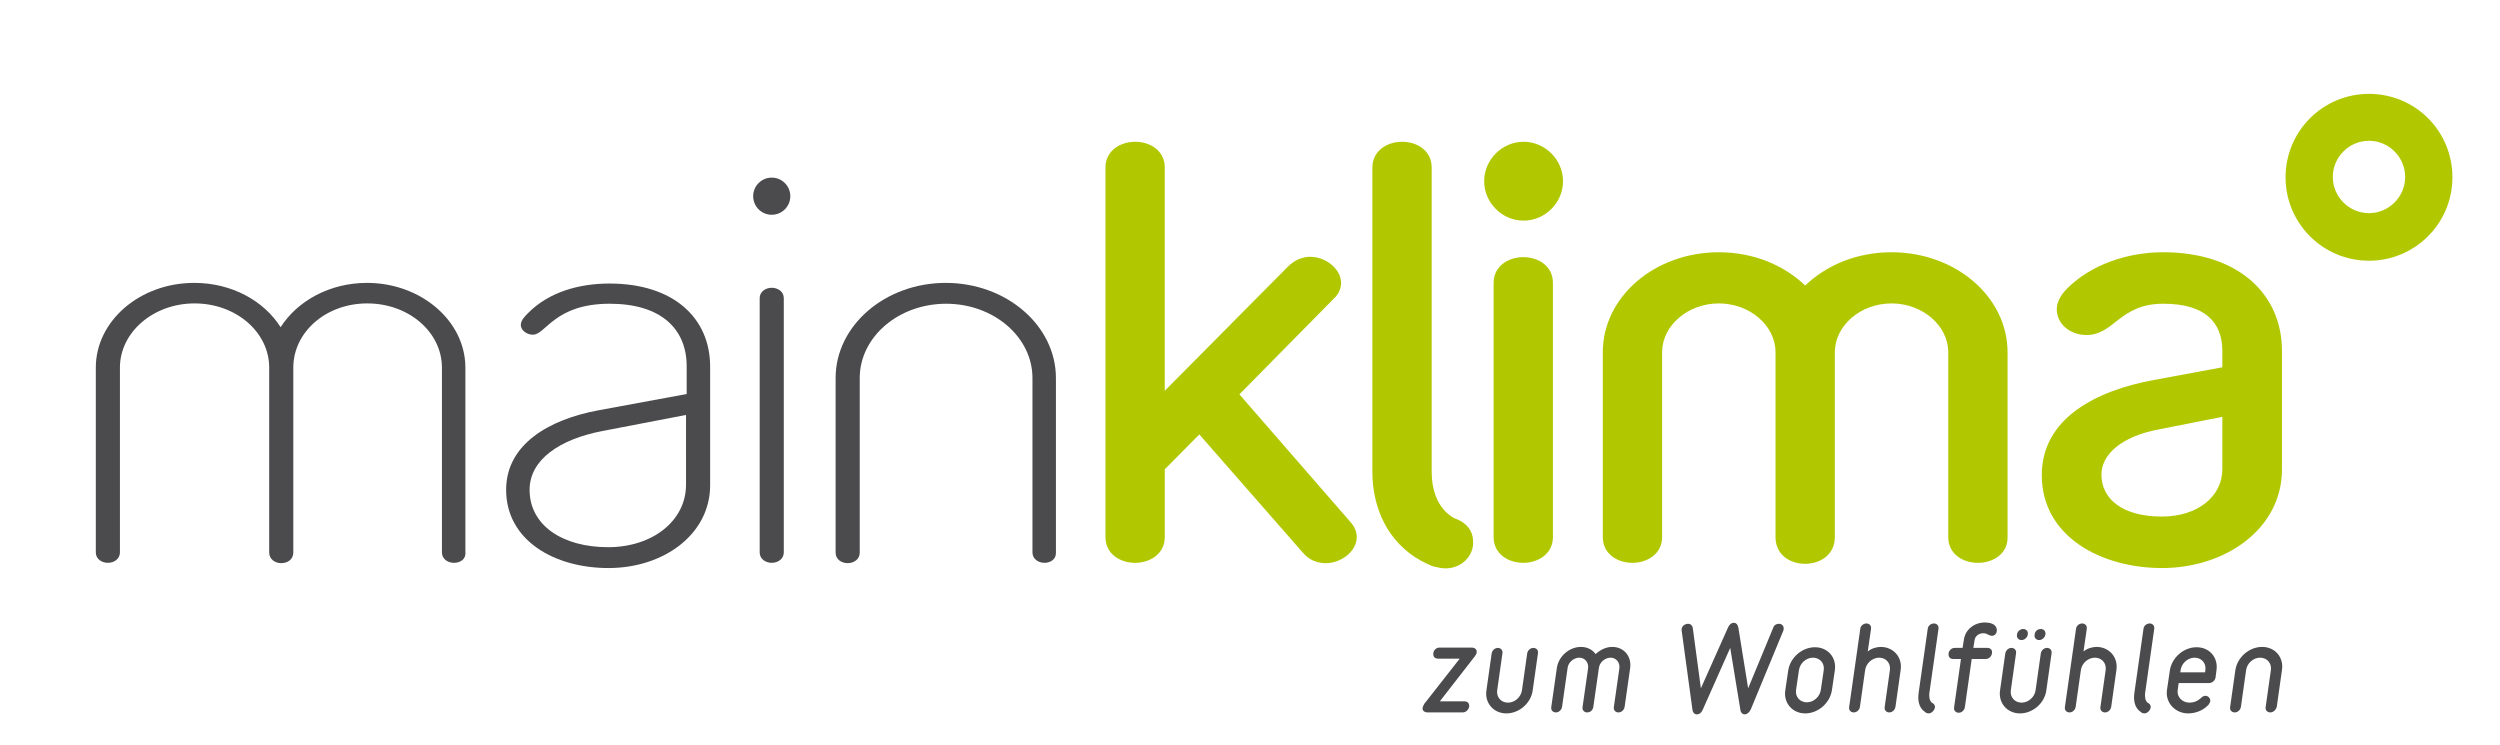 <?xml version="1.0" encoding="utf-8"?>
<!-- Generator: Adobe Illustrator 24.3.0, SVG Export Plug-In . SVG Version: 6.00 Build 0)  -->
<svg version="1.1" id="Ebene_1" xmlns="http://www.w3.org/2000/svg" xmlns:xlink="http://www.w3.org/1999/xlink" x="0px" y="0px"
	 viewBox="0 0 767.1 228.6" style="enable-background:new 0 0 767.1 228.6;" xml:space="preserve">
<style type="text/css">
	.st0{fill:#4B4B4D;}
	.st1{fill:#B1C800;}
</style>
<path class="st0" d="M139.3,172.7c-1.8,0-3.7-1.1-3.7-3.2v-56.7c0-10.9-10.2-19.7-22.9-19.7S90,101.9,90,112.8v56.7
	c0,2.2-1.8,3.3-3.7,3.3c-1.8,0-3.7-1.1-3.7-3.3v-56.7c0-10.9-10.2-19.7-22.9-19.7c-12.6,0-22.9,8.8-22.9,19.7v56.7
	c0,2-1.8,3.2-3.7,3.2c-1.8,0-3.7-1.1-3.7-3.2v-56.7c0-14.3,13.5-26,30.2-26c11.5,0,21.4,5.5,26.5,13.6c5.1-8,15-13.6,26.5-13.6
	c16.6,0,30.2,11.7,30.2,26v56.7C143,171.6,141.2,172.7,139.3,172.7z"/>
<path class="st0" d="M186.7,174.3c-16.6,0-31.4-8.5-31.4-24c0-14,13.2-21.6,28.3-24.4l27.1-5v-8.5c0-11.5-7.9-19.2-23.6-19.2
	c-17,0-19.6,9.5-23.6,9.5c-1.8,0-3.7-1.3-3.7-3c0-1.4,1.3-2.7,2.2-3.6c6.4-6.5,15.7-9.1,25-9.1c19.7,0,30.9,10.6,30.9,25.5v36.4
	C217.9,163.9,203.7,174.3,186.7,174.3z M210.6,127.3l-26,5c-12.8,2.5-22.1,8.7-22.1,18c0,10.9,10.1,17.6,24.1,17.6
	c13.5,0,23.9-8,23.9-19.2V127.3z"/>
<circle class="st0" cx="236.8" cy="60.2" r="5.7"/>
<path class="st0" d="M233.1,91.5c0-2,1.8-3.2,3.7-3.2c1.8,0,3.7,1.1,3.7,3.2v78c0,2-1.8,3.2-3.7,3.2c-1.8,0-3.7-1.1-3.7-3.2V91.5z"
	/>
<path class="st0" d="M320.5,172.7c-1.8,0-3.7-1.1-3.7-3.2V116c0-12.6-11.9-22.8-26.5-22.8s-26.5,10.2-26.5,22.8v53.6
	c0,2-1.8,3.2-3.7,3.2c-1.8,0-3.7-1.1-3.7-3.2V116c0-16.1,15.2-29.2,33.8-29.2c18.6,0,33.8,13.1,33.8,29.2v53.6
	C324.1,171.6,322.3,172.7,320.5,172.7z"/>
<path class="st1" d="M406.8,172.8c-2.6,0-5.1-0.9-7.1-3.3L368,133.3L357.4,144v20.8c0,5.2-4.6,7.9-9.1,7.9c-4.6,0-9.1-2.7-9.1-7.9
	V51.4c0-5.2,4.6-7.9,9.1-7.9c4.6,0,9.1,2.7,9.1,7.9v68.5l37.8-38.1c2-2,4.4-3,6.8-3c4.9,0,9.5,3.8,9.5,8c0,1.7-0.7,3.5-2.4,5
	L380.3,121l34,39.1c1.5,1.6,2,3.3,2,4.7C416.3,169.2,411.5,172.8,406.8,172.8z"/>
<path class="st1" d="M443.5,174.4c-1.1,0-2.4-0.3-3.7-0.6c0,0-1.5-0.5-3.7-1.7c-10.6-5.8-15-16.7-15-27.3V51.4
	c0-5.2,4.6-7.9,9.1-7.9c4.6,0,9.1,2.7,9.1,7.9v93.4c0,5.2,1.6,11.2,6.9,14.2c4.2,1.4,5.8,4.3,5.8,7.1
	C452.3,170.2,448.8,174.4,443.5,174.4z"/>
<path class="st1" d="M467.5,43.5c6.6,0,12.1,5.5,12.1,12.1c0,6.6-5.5,12.1-12.1,12.1c-6.6,0-12.1-5.5-12.1-12.1
	C455.4,49,460.9,43.5,467.5,43.5z"/>
<path class="st1" d="M458.3,86.8c0-5.2,4.6-7.9,9.1-7.9c4.6,0,9.1,2.7,9.1,7.9v78c0,5.2-4.6,7.9-9.1,7.9c-4.6,0-9.1-2.7-9.1-7.9
	V86.8z"/>
<path class="st1" d="M606.9,172.7c-4.6,0-9.1-2.7-9.1-7.9v-56.7c0-8.2-7.9-15-17.4-15c-9.5,0-17.4,6.8-17.4,15v56.7
	c0,5.5-4.6,8.2-9.1,8.2c-4.6,0-9.1-2.7-9.1-8.2v-56.7c0-8.2-7.9-15-17.4-15c-9.5,0-17.4,6.8-17.4,15v56.7c0,5.2-4.6,7.9-9.1,7.9
	c-4.6,0-9.1-2.7-9.1-7.9v-56.7c0-17,15.9-30.7,35.6-30.7c10.6,0,19.9,3.9,26.5,10.2c6.6-6.3,15.9-10.2,26.5-10.2
	c19.7,0,35.6,13.7,35.6,30.7v56.7C616.1,170,611.5,172.7,606.9,172.7z"/>
<path class="st1" d="M663.4,174.3c-18.6,0-36.9-9.6-36.9-28.5c0-17.5,16.8-26,34.4-29.2l21-3.9v-5c0-8.8-5.3-14.5-18.1-14.5
	c-13.5,0-15,9.6-23.6,9.6c-4.9,0-9.1-3.3-9.1-7.9c0-2.5,1.5-4.7,3.3-6.5c7.3-7.2,18.3-11,29.4-11c22.7,0,36.4,12.6,36.4,30.3V144
	C700.2,162.3,682.8,174.3,663.4,174.3z M681.9,127.9l-19.2,3.8c-12.1,2.2-17.9,8-17.9,13.9c0,7.6,6.6,12.9,18.5,12.9
	c11.2,0,18.6-6.3,18.6-14.5V127.9z"/>
<path class="st1" d="M726.9,43.2c6.1,0,11.1,5,11.1,11.1c0,6.1-5,11.1-11.1,11.1c-6.1,0-11.1-5-11.1-11.1
	C715.8,48.2,720.8,43.2,726.9,43.2 M726.9,28.8c-14.1,0-25.6,11.4-25.6,25.6c0,14.1,11.4,25.6,25.6,25.6c14.1,0,25.6-11.4,25.6-25.6
	C752.5,40.2,741.1,28.8,726.9,28.8L726.9,28.8z"/>
<g>
	<path class="st0" d="M448.8,218.6h-10.7c-1.1,0-1.7-0.6-1.6-1.4c0.1-0.4,0.3-0.8,0.5-1.2l10.9-13.9h-6.7c-1.1,0-1.5-0.8-1.4-1.7
		c0.1-0.8,0.8-1.7,1.9-1.7h9.8c1.1,0,1.7,0.6,1.6,1.4c0,0.4-0.2,0.8-0.5,1.2l-10.8,13.9h7.6c1.1,0,1.5,0.8,1.4,1.7
		C450.6,217.7,449.9,218.6,448.8,218.6z"/>
	<path class="st0" d="M462.2,218.9c-3.9,0-6.7-3.2-6.1-7.1l1.6-11.3c0.2-1.1,1.1-1.7,1.9-1.7c0.8,0,1.6,0.6,1.4,1.7l-1.6,11.3
		c-0.3,2.1,1.2,3.8,3.3,3.8c2.1,0,4-1.7,4.3-3.8l1.6-11.3c0.2-1.1,1.1-1.7,1.9-1.7c0.8,0,1.6,0.6,1.4,1.7l-1.6,11.3
		C469.8,215.7,466.2,218.9,462.2,218.9z"/>
	<path class="st0" d="M496.6,218.6c-0.8,0-1.6-0.6-1.4-1.7l1.7-11.9c0.2-1.7-1-3.2-2.7-3.2c-1.7,0-3.4,1.4-3.6,3.2l-1.7,11.9
		c-0.2,1.2-1.1,1.7-1.9,1.7c-0.8,0-1.6-0.6-1.4-1.7l1.7-11.9c0.2-1.7-1-3.2-2.7-3.2c-1.7,0-3.4,1.4-3.6,3.2l-1.7,11.9
		c-0.2,1.1-1.1,1.7-1.9,1.7c-0.8,0-1.6-0.6-1.4-1.7l1.7-11.9c0.5-3.6,3.8-6.5,7.4-6.5c1.9,0,3.5,0.8,4.5,2.2
		c1.4-1.3,3.2-2.2,5.1-2.2c3.6,0,6,2.9,5.5,6.5l-1.7,11.9C498.3,218,497.4,218.6,496.6,218.6z"/>
	<path class="st0" d="M547.2,193.5l-10,24.2c-0.5,1-1.2,1.5-1.8,1.5c-0.7,0-1.3-0.5-1.4-1.5l-3.1-18.9l-8.4,18.9
		c-0.4,1-1.1,1.5-1.8,1.5c-0.7,0-1.3-0.5-1.4-1.5l-3.3-24.2c0-0.2,0-0.3,0-0.5c0.1-1,1.1-1.6,2-1.6c0.7,0,1.2,0.4,1.4,1.2l2.5,18.6
		l8.3-18.6c0.4-1,1.1-1.5,1.8-1.5c0.7,0,1.2,0.5,1.4,1.5l3,18.6l7.7-18.6c0.3-0.9,1.1-1.2,1.7-1.2c0.9,0,1.6,0.6,1.5,1.6
		C547.3,193.1,547.3,193.3,547.2,193.5z"/>
	<path class="st0" d="M553.9,218.9c-3.9,0-6.7-3.2-6.1-7.1l0.9-6.1c0.6-3.9,4.2-7.1,8.2-7.1s6.7,3.2,6.1,7.1l-0.9,6.1
		C561.5,215.7,557.9,218.9,553.9,218.9z M559.6,205.6c0.3-2.1-1.2-3.8-3.3-3.8s-4,1.7-4.3,3.8l-0.9,6.1c-0.3,2.1,1.2,3.8,3.3,3.8
		s4-1.7,4.3-3.8L559.6,205.6z"/>
	<path class="st0" d="M573.1,199.9c1.1-0.9,2.6-1.4,4-1.4c3.9,0,6.7,3.2,6.1,7.1l-1.6,11.3c-0.2,1.1-1.1,1.7-1.9,1.7
		c-0.8,0-1.6-0.6-1.4-1.7l1.6-11.3c0.3-2.1-1.2-3.8-3.3-3.8c-2.1,0-4,1.7-4.3,3.8l-1.6,11.3c-0.2,1.1-1.1,1.7-1.9,1.7
		c-0.8,0-1.6-0.6-1.4-1.7l3.4-23.9c0.1-1.1,1.1-1.7,1.9-1.7c0.8,0,1.6,0.6,1.4,1.7L573.1,199.9z"/>
	<path class="st0" d="M591.8,218.9c-0.2,0-0.4-0.1-0.6-0.1c0,0-0.3-0.1-0.6-0.4c-1.8-1.2-2.2-3.5-1.9-5.7l2.8-19.7
		c0.1-1.1,1.1-1.7,1.9-1.7c0.8,0,1.6,0.6,1.4,1.7l-2.8,19.7c-0.1,1.1,0,2.4,0.9,3c0.7,0.3,0.9,0.9,0.8,1.5
		C593.5,218,592.7,218.9,591.8,218.9z"/>
	<path class="st0" d="M611.2,195.1c-0.3,0-0.6-0.1-1-0.3c-0.4-0.2-0.9-0.5-1.6-0.5c-1.6,0-2.5,1-2.7,2l-0.4,2.5h4.3
		c1.1,0,1.6,0.8,1.4,1.7c-0.1,0.8-0.8,1.7-1.9,1.7h-4.3l-2.1,14.8c-0.2,1.1-1.1,1.7-1.9,1.7c-0.8,0-1.6-0.6-1.4-1.7l2.1-14.8h-2.4
		c-1.1,0-1.5-0.8-1.4-1.7c0.1-0.8,0.8-1.7,1.9-1.7h2.4l0.4-2.5c0.4-3.1,3.2-5.3,6.4-5.3c3,0,3.8,1.4,3.7,2.5
		C612.7,194.4,612,195.1,611.2,195.1z"/>
	<path class="st0" d="M619.8,218.9c-3.9,0-6.7-3.2-6.1-7.1l1.6-11.3c0.2-1.1,1.1-1.7,1.9-1.7c0.8,0,1.6,0.6,1.4,1.7l-1.6,11.3
		c-0.3,2.1,1.2,3.8,3.3,3.8s4-1.7,4.3-3.8l1.6-11.3c0.2-1.1,1.1-1.7,1.9-1.7c0.8,0,1.6,0.6,1.4,1.7l-1.6,11.3
		C627.4,215.7,623.8,218.9,619.8,218.9z M620.8,193c0.9,0,1.6,0.7,1.4,1.7c-0.1,0.9-1,1.7-1.9,1.7c-0.9,0-1.6-0.7-1.4-1.7
		C619,193.7,619.9,193,620.8,193z M626.2,193c0.9,0,1.6,0.7,1.4,1.7c-0.1,0.9-1,1.7-1.9,1.7c-0.9,0-1.6-0.7-1.4-1.7
		C624.4,193.7,625.2,193,626.2,193z"/>
	<path class="st0" d="M639.3,199.9c1.1-0.9,2.6-1.4,4-1.4c3.9,0,6.7,3.2,6.1,7.1l-1.6,11.3c-0.2,1.1-1.1,1.7-1.9,1.7
		c-0.8,0-1.6-0.6-1.4-1.7l1.6-11.3c0.3-2.1-1.2-3.8-3.3-3.8s-4,1.7-4.3,3.8l-1.6,11.3c-0.2,1.1-1.1,1.7-1.9,1.7
		c-0.8,0-1.6-0.6-1.4-1.7L637,193c0.1-1.1,1.1-1.7,1.9-1.7c0.8,0,1.6,0.6,1.4,1.7L639.3,199.9z"/>
	<path class="st0" d="M658,218.9c-0.2,0-0.4-0.1-0.6-0.1c0,0-0.3-0.1-0.6-0.4c-1.8-1.2-2.2-3.5-1.9-5.7l2.8-19.7
		c0.1-1.1,1.1-1.7,1.9-1.7c0.8,0,1.6,0.6,1.4,1.7l-2.8,19.7c-0.1,1.1,0,2.4,0.9,3c0.7,0.3,0.9,0.9,0.8,1.5
		C659.7,218,658.9,218.9,658,218.9z"/>
	<path class="st0" d="M677.8,209.6h-9.3l-0.3,2.2c-0.3,2,1.4,3.8,3.6,3.8c1.3,0,2.4-0.4,3.4-1.3c0.5-0.5,1-0.8,1.5-0.8
		c0.9,0,1.6,0.8,1.5,1.7c-0.1,0.3-0.2,0.6-0.5,1c0,0-0.2,0.2-0.5,0.5c-1.6,1.5-3.8,2.2-5.8,2.2c-3.8,0-7-3.1-6.5-7.1l0.9-6.1
		c0.6-3.9,4.2-7.1,8.2-7.1s6.7,3.2,6.1,7.1l-0.3,2.3C679.6,208.9,678.7,209.6,677.8,209.6z M676.7,205.6c0.3-2.1-1.2-3.8-3.3-3.8
		s-4,1.7-4.3,3.8l-0.1,0.7h7.6L676.7,205.6z"/>
	<path class="st0" d="M696.6,218.6c-0.8,0-1.6-0.6-1.4-1.7l1.6-11.3c0.3-2.1-1.2-3.8-3.3-3.8s-4,1.7-4.3,3.8l-1.6,11.3
		c-0.2,1.1-1.1,1.7-1.9,1.7c-0.8,0-1.6-0.6-1.4-1.7l1.6-11.3c0.6-3.9,4.2-7.1,8.2-7.1s6.7,3.2,6.1,7.1l-1.6,11.3
		C698.3,218,697.4,218.6,696.6,218.6z"/>
</g>
</svg>
